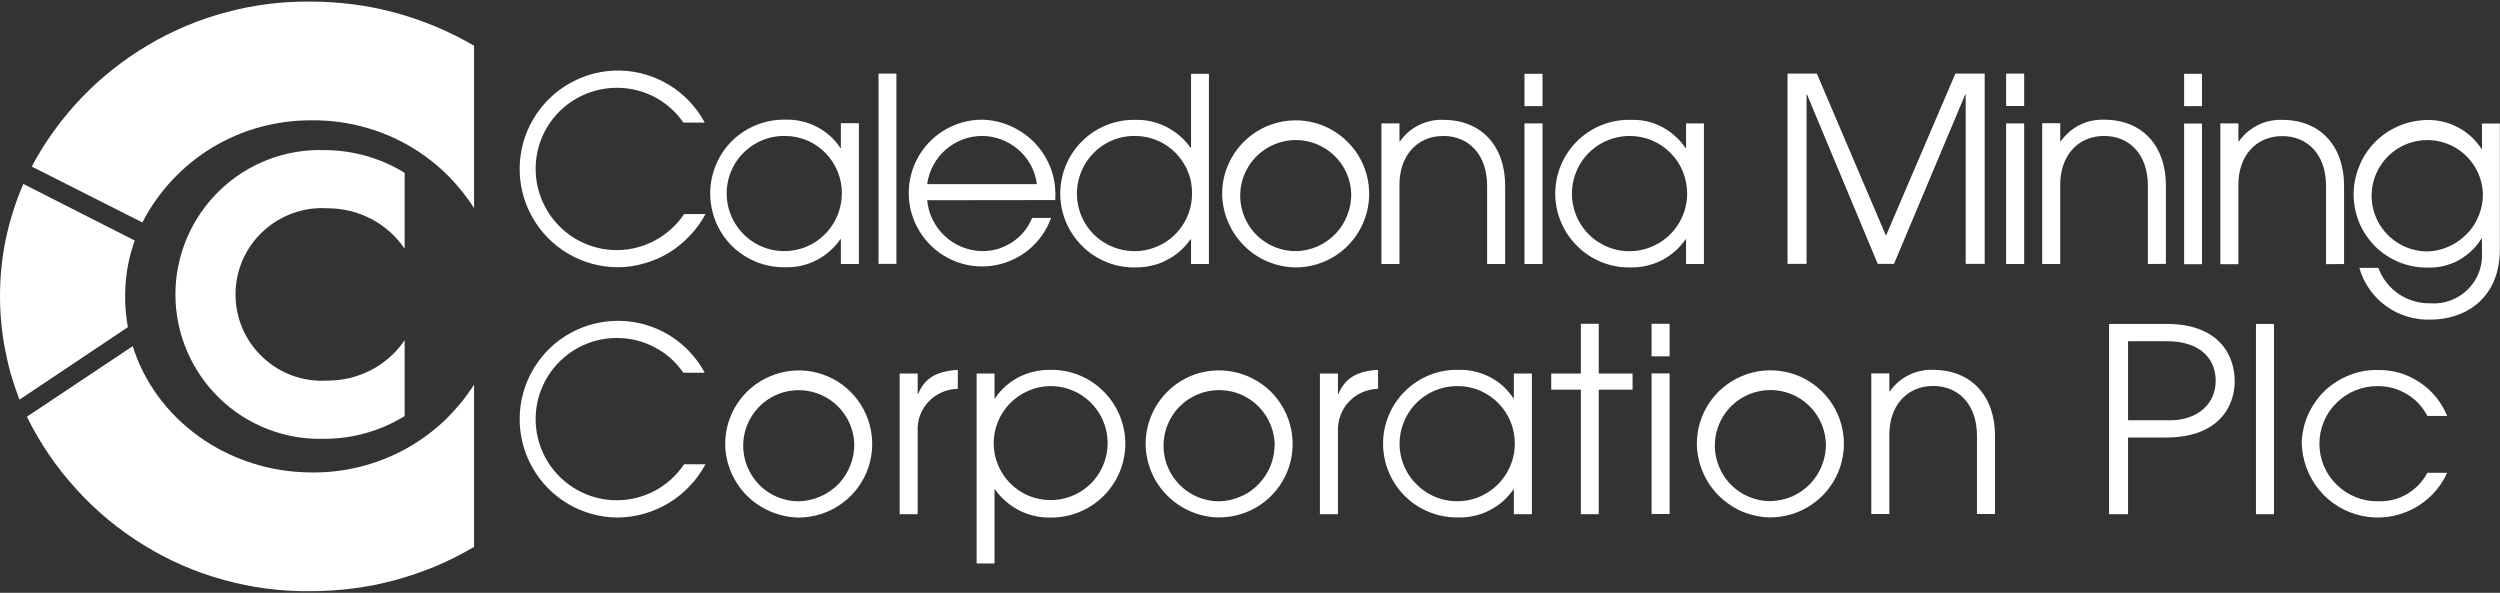 <svg version="1.2" xmlns="http://www.w3.org/2000/svg" viewBox="0 0 1552 368" width="1552" height="368">
	<rect x="0" y="0" width="1552" height="368" fill="#333333" stroke="none"/>
	<title>caledonian-logo-svg</title>
	<style>
		.s0 { fill: #ffffff } 
	</style>
	<path id="Path 112" fill-rule="evenodd" class="s0" d="m251.2 211.2v47.1q-5.5 3.4-11.6 6.1-6 2.6-12.3 4.4-6.3 1.8-12.8 2.7-6.5 0.9-13.1 0.9c-24.2 0.8-47.8-8.3-65.2-25.2-17.4-16.9-27.3-40.1-27.3-64.4 0-24.3 9.9-47.5 27.3-64.4 17.4-16.9 41-26 65.2-25.2q6.6 0 13.1 0.9 6.5 0.9 12.8 2.7 6.3 1.8 12.3 4.4 6.1 2.7 11.6 6.1v47.1c-2.6-3.9-5.8-7.4-9.3-10.6-3.5-3.1-7.4-5.8-11.6-8-4.2-2.1-8.6-3.8-13.2-4.9-4.6-1.1-9.3-1.6-14-1.6-14.8-0.9-29.2 4.4-40 14.5-10.8 10.1-16.9 24.2-16.9 39 0 14.8 6.1 28.9 16.9 39 10.8 10.2 25.2 15.4 40 14.5 4.7 0 9.4-0.5 14-1.6 4.6-1.1 9-2.8 13.2-4.9 4.2-2.2 8.1-4.9 11.6-8 3.5-3.1 6.7-6.7 9.3-10.6zm-250.3-45.1q0.9-9 2.7-17.8 1.9-8.8 4.6-17.3 2.7-8.6 6.3-16.8l69.1 35.1q-2.2 6.4-3.7 13.1-1.4 6.7-1.9 13.5-0.5 6.8-0.2 13.6 0.4 6.8 1.6 13.6l-67.3 45q-3-7.7-5.3-15.6-2.2-7.8-3.7-15.9-1.6-8.1-2.3-16.2-0.8-8.2-0.8-16.4 0-9 0.9-17.9z"/>
	<path id="Path 113" fill-rule="evenodd" class="s0" d="m16.7 258.7l65.7-43.8c14.1 45.3 58.7 78.4 111.4 78.4 10 0.1 19.9-1.1 29.6-3.5 9.6-2.4 19-6 27.7-10.7 8.8-4.8 16.9-10.6 24.2-17.4 7.2-6.8 13.6-14.5 19-22.9v100.7q-11.5 6.8-23.8 12-12.3 5.1-25.1 8.6-12.9 3.5-26.1 5.2-13.2 1.7-26.5 1.7c-18.2 0.2-36.4-2.1-53.9-7-17.6-4.8-34.3-12.1-49.8-21.7-15.5-9.5-29.6-21.2-41.8-34.7-12.3-13.5-22.6-28.6-30.6-44.9zm145.1-179.9c-10.5 2.8-20.5 7.1-29.7 12.6-9.3 5.6-17.7 12.4-25.1 20.3-7.4 7.9-13.7 16.8-18.6 26.4l-68.7-34.7c8.3-15.6 18.7-29.9 30.9-42.7 12.2-12.7 26.1-23.7 41.3-32.7 15.2-9 31.5-15.9 48.6-20.4 17-4.6 34.6-6.8 52.3-6.6q13.3 0 26.5 1.7 13.2 1.7 26.1 5.2 12.8 3.5 25.1 8.6 12.3 5.2 23.8 11.9v100.8c-5.4-8.4-11.8-16.1-19-22.9-7.3-6.8-15.4-12.6-24.2-17.4-8.7-4.7-18.1-8.3-27.7-10.7-9.7-2.4-19.6-3.6-29.6-3.5-10.8-0.1-21.6 1.3-32 4.1z"/>
	<g id="Group 71">
		<path id="Path 114" fill-rule="evenodd" class="s0" d="m438 132.9c-2.7 4.9-5.9 9.4-9.8 13.5-3.8 4-8.2 7.6-12.9 10.5-4.8 2.9-9.9 5.1-15.3 6.6-5.3 1.6-10.9 2.4-16.4 2.4-22 0-42.3-11.9-53.1-31-10.8-19.1-10.5-42.6 0.8-61.4 11.4-18.9 31.9-30.2 53.9-29.7 21.9 0.6 41.9 12.9 52.3 32.3h-13.3c-2.2-3.3-4.9-6.4-7.9-9-3-2.7-6.4-5-9.9-6.9-3.6-1.8-7.3-3.3-11.2-4.2-3.9-1-7.9-1.5-12-1.5-17.7-0.1-34.2 9.1-43.4 24.2-9.2 15.2-9.7 34.1-1.4 49.7 8.3 15.7 24.2 25.9 41.9 26.8 17.7 0.9 34.5-7.6 44.4-22.3zm84 31v-15.4h-0.3c-1.9 2.8-4.1 5.2-6.6 7.4-2.5 2.2-5.2 4.1-8.2 5.6-2.9 1.5-6.1 2.7-9.3 3.4-3.2 0.8-6.6 1.1-9.9 1-12.3 0.3-24.2-4.4-33.1-13-8.8-8.6-13.7-20.5-13.7-32.8 0-12.3 4.9-24.1 13.7-32.8 8.9-8.6 20.8-13.3 33.1-13 3.4-0.1 6.7 0.2 9.9 1 3.3 0.7 6.4 1.8 9.4 3.4 3 1.5 5.7 3.4 8.2 5.6 2.5 2.2 4.7 4.8 6.5 7.6h0.3v-15.4h11.2v87.4zm0.6-43.6c0.1-4.7-0.8-9.3-2.5-13.6-1.8-4.4-4.3-8.3-7.6-11.7-3.3-3.3-7.1-6-11.4-7.8-4.3-1.8-8.9-2.8-13.6-2.8-14.5-0.3-27.7 8.2-33.5 21.6-5.7 13.3-2.8 28.7 7.3 39.1 10.1 10.4 25.5 13.6 39 8.2 13.4-5.5 22.2-18.5 22.3-33zm22.8-74.6h11.1v118.1h-11.1zm30.2 78.6c0.4 4.2 1.5 8.3 3.4 12.1 1.9 3.8 4.4 7.2 7.5 10.1 3.1 2.9 6.7 5.2 10.6 6.8 3.9 1.6 8.1 2.5 12.4 2.6 3.3 0 6.6-0.4 9.8-1.3 3.2-1 6.2-2.4 9-4.2 2.8-1.8 5.2-4 7.4-6.6 2.1-2.6 3.8-5.4 5-8.5h11.8c-5.7 16-19.9 27.4-36.7 29.7-16.8 2.3-33.5-5-43.3-18.9-9.8-13.8-11.1-32-3.3-47.1 7.8-15.1 23.3-24.6 40.3-24.7 6 0.1 12 1.4 17.5 3.8 5.6 2.4 10.6 5.8 14.9 10.1 4.2 4.3 7.6 9.4 9.9 15 2.3 5.6 3.4 11.6 3.4 17.7 0 1.1-0.1 2.2-0.1 3.3zm68.1-10c-1.1-8.3-5.1-15.9-11.4-21.3-6.3-5.5-14.3-8.6-22.6-8.6-8.4 0-16.4 3.1-22.7 8.6-6.2 5.4-10.3 13-11.4 21.3zm95.7 49.6v-15.3h-0.4c-1.8 2.7-4.1 5.2-6.6 7.4-2.5 2.2-5.2 4-8.2 5.5-2.9 1.6-6 2.7-9.3 3.4-3.2 0.8-6.5 1.1-9.8 1.1-12.4 0.3-24.3-4.4-33.1-13.1-8.8-8.6-13.8-20.4-13.8-32.7 0-12.4 5-24.2 13.8-32.8 8.8-8.6 20.7-13.3 33.1-13 3.3-0.1 6.6 0.3 9.8 1 3.2 0.8 6.3 1.9 9.3 3.4 2.9 1.5 5.7 3.4 8.2 5.5 2.5 2.2 4.7 4.6 6.6 7.3h0.4v-45.8h11.1v118.1zm0.6-43.6c0.1-4.6-0.7-9.3-2.5-13.6-1.7-4.4-4.3-8.3-7.5-11.6-3.3-3.4-7.2-6-11.5-7.9-4.3-1.8-8.9-2.8-13.6-2.8-14.5-0.3-27.7 8.3-33.4 21.6-5.8 13.3-2.9 28.8 7.2 39.2 10.2 10.3 25.6 13.6 39 8.1 13.5-5.4 22.3-18.5 22.3-33zm18.7 0.5c-0.2-18.5 10.9-35.3 27.9-42.5 17.1-7.2 36.8-3.4 49.9 9.7 13.2 13 17.1 32.7 10 49.8-7 17.1-23.8 28.3-42.3 28.2-5.9-0.1-11.8-1.3-17.2-3.6-5.5-2.3-10.4-5.6-14.6-9.8-4.2-4.2-7.6-9.1-9.9-14.6-2.4-5.4-3.6-11.3-3.8-17.2zm80.1-1.1c-0.6-13.8-9.5-25.8-22.4-30.6-12.9-4.8-27.5-1.4-37 8.6-9.5 10-12.1 24.7-6.7 37.3 5.4 12.7 17.9 20.9 31.7 20.9 4.6 0 9.2-1.1 13.5-2.9 4.2-1.9 8.1-4.6 11.3-8 3.2-3.3 5.7-7.3 7.3-11.7 1.7-4.3 2.5-8.9 2.3-13.6zm84.4 44.2v-48.7c0-19.6-11.8-30.8-27.1-30.8-17 0-27.3 13-27.3 30v49.5h-11.2v-87.3h11.2v11.2h0.3q2.2-3.2 5.2-5.8 3-2.6 6.5-4.3 3.5-1.8 7.4-2.6 3.8-0.9 7.7-0.7c24.1 0 38.5 16.6 38.5 40.8v48.7zm23.2-118.1h11.2v20.1h-11.2zm0 118.1v-87.3h11.2v87.3zm100.3 0v-15.3h-0.3c-1.9 2.7-4.1 5.2-6.6 7.4-2.5 2.2-5.3 4.1-8.2 5.6-3 1.5-6.1 2.6-9.4 3.4-3.2 0.7-6.5 1.1-9.8 1-12.4 0.3-24.3-4.4-33.1-13.1-8.8-8.6-13.8-20.4-13.8-32.7 0-12.4 5-24.2 13.8-32.8 8.8-8.6 20.7-13.3 33.1-13 3.3-0.1 6.6 0.2 9.9 0.9 3.2 0.7 6.4 1.9 9.3 3.4 3 1.6 5.8 3.5 8.2 5.7 2.5 2.2 4.7 4.7 6.6 7.5h0.3v-15.3h11.1v87.3zm0.7-43.6c0-4.6-0.9-9.3-2.6-13.6-1.7-4.3-4.3-8.3-7.6-11.6-3.2-3.3-7.1-6-11.4-7.8-4.3-1.9-8.9-2.8-13.5-2.9-14.6-0.2-27.8 8.3-33.5 21.6-5.8 13.3-2.9 28.8 7.2 39.2 10.2 10.4 25.6 13.6 39 8.1 13.5-5.4 22.3-18.5 22.4-33z"/>
		<path id="Path 123" fill-rule="evenodd" class="s0" d="m1220.3 163.8v-105.1h-0.3l-44.2 105.1h-10.1l-43.9-105.1h-0.3v105.1h-11.8v-118.1h18.2l42.9 100.6 43.1-100.6h18.2v118.1zm25.1-118.1h11.2v20.1h-11.2zm0 118.2v-87.3h11.2v87.3zm88 0v-48.7c0-19.7-11.8-30.8-27.1-30.8-16.9 0-27.3 12.9-27.3 30v49.5h-11.2v-87.4h11.2v11.2h0.3q2.3-3.2 5.3-5.8 2.9-2.5 6.4-4.3 3.6-1.8 7.4-2.6 3.8-0.8 7.8-0.7c24.1 0 38.4 16.6 38.4 40.9v48.6zm22.5-118.1h11.1v20.1h-11.1zm0 118.2v-87.3h11.1v87.3zm88.1 0v-48.7c0-19.7-11.8-30.8-27.1-30.8-17 0-27.3 12.9-27.3 30v49.5h-11.2v-87.4h11.2v11.2h0.3q2.2-3.2 5.2-5.8 3-2.5 6.5-4.3 3.5-1.8 7.4-2.6 3.8-0.8 7.7-0.7c24.1 0 38.5 16.6 38.5 40.9v48.6zm96.8-15.9h-0.3c-1.8 2.8-3.9 5.5-6.3 7.7-2.5 2.3-5.2 4.3-8.1 5.9-3 1.6-6.1 2.7-9.4 3.5-3.2 0.7-6.6 1.1-9.9 0.9-6 0.1-11.9-1.1-17.4-3.3-5.6-2.3-10.6-5.6-14.9-9.8-4.2-4.3-7.6-9.3-9.9-14.8-2.3-5.5-3.4-11.4-3.5-17.4 0-6 1.2-12 3.5-17.6 2.2-5.6 5.6-10.7 9.8-15 4.3-4.3 9.3-7.7 14.8-10 5.6-2.4 11.6-3.6 17.6-3.7 3.3-0.1 6.6 0.3 9.9 1.1 3.2 0.7 6.3 1.9 9.2 3.5 3 1.5 5.7 3.5 8.2 5.7 2.4 2.3 4.6 4.8 6.4 7.6h0.3v-15.7h11.1v78.1c0 31.6-22.9 43.6-42.6 43.6-4.9 0.2-9.9-0.4-14.6-1.8-4.8-1.4-9.3-3.6-13.3-6.5-4-2.9-7.5-6.4-10.4-10.5-2.8-4-5-8.5-6.3-13.3h11.8c1.2 3.3 2.9 6.4 5.1 9.2 2.1 2.7 4.7 5.1 7.7 7.1 2.9 2 6.1 3.5 9.5 4.4 3.4 1 6.9 1.4 10.4 1.3 4.2 0.3 8.5-0.4 12.4-1.9 4-1.5 7.6-3.9 10.6-6.9 3-3 5.3-6.6 6.8-10.6 1.5-4 2.1-8.3 1.8-12.5zm0.6-27.6c-0.4-13.9-9.1-26.2-22-31.2-13-5-27.6-1.8-37.3 8.1-9.7 10-12.5 24.7-7.1 37.5 5.4 12.8 17.9 21.1 31.8 21.2 4.6-0.1 9.1-1.1 13.3-3 4.2-1.8 8-4.5 11.2-7.8 3.3-3.2 5.8-7.1 7.5-11.4 1.7-4.3 2.6-8.8 2.6-13.4z"/>
	</g>
	<g id="Group 72">
		<path id="Path 129" fill-rule="evenodd" class="s0" d="m438 288.2c-2.7 4.9-5.9 9.5-9.8 13.5-3.8 4.1-8.2 7.6-12.9 10.5-4.8 2.9-9.9 5.1-15.3 6.7-5.3 1.5-10.9 2.3-16.5 2.4-21.9-0.1-42.2-11.9-53-31.1-10.8-19.1-10.5-42.6 0.8-61.4 11.3-18.9 31.9-30.2 53.9-29.6 21.9 0.5 41.9 12.8 52.3 32.2h-13.3c-2.2-3.3-4.9-6.3-7.9-9-3-2.7-6.4-5-9.9-6.8-3.6-1.9-7.3-3.3-11.2-4.3-3.9-1-7.9-1.4-12-1.5-17.7-0.1-34.2 9.1-43.4 24.3-9.2 15.1-9.7 34-1.4 49.7 8.3 15.6 24.2 25.8 41.9 26.7 17.7 0.9 34.5-7.5 44.4-22.3zm12.2-12.1c-0.2-18.5 10.8-35.3 27.9-42.5 17-7.3 36.8-3.4 49.9 9.6 13.1 13.1 17.1 32.8 10 49.9-7.1 17.1-23.8 28.2-42.3 28.2-5.9-0.1-11.8-1.4-17.2-3.7-5.5-2.3-10.5-5.6-14.7-9.8-4.2-4.1-7.5-9.1-9.9-14.5-2.3-5.5-3.6-11.3-3.7-17.2zm80.1-1.1c-0.7-13.8-9.5-25.8-22.4-30.6-13-4.8-27.5-1.5-37 8.5-9.5 10-12.2 24.7-6.7 37.4 5.4 12.7 17.9 20.9 31.6 20.9 4.7-0.1 9.3-1.1 13.5-3 4.3-1.8 8.1-4.5 11.4-7.9 3.2-3.4 5.7-7.4 7.3-11.7 1.7-4.3 2.5-9 2.3-13.6zm28.2 44.2v-87.3h11.2v12.6h0.3c3.8-9.1 10.5-14 24.6-14.9v11.8h-0.2c-3.4 0.1-6.7 0.8-9.8 2.2-3 1.3-5.8 3.3-8.1 5.7-2.3 2.4-4.1 5.3-5.3 8.5-1.2 3.1-1.7 6.5-1.5 9.8v51.6zm47.8 30.6v-117.9h11.1v15.3h0.4c1.8-2.8 4-5.3 6.5-7.5 2.5-2.2 5.3-4 8.2-5.6 3-1.5 6.1-2.7 9.4-3.4 3.2-0.8 6.5-1.1 9.8-1.1 12.4-0.3 24.3 4.4 33.1 13.1 8.8 8.6 13.8 20.4 13.8 32.7 0 12.4-5 24.2-13.8 32.8-8.8 8.6-20.7 13.3-33.1 13.1-3.3 0-6.6-0.3-9.8-1.1-3.2-0.7-6.4-1.9-9.3-3.4-3-1.5-5.7-3.4-8.2-5.6-2.5-2.1-4.8-4.6-6.6-7.3h-0.4v45.9zm45.3-110.1c-4.6 0.1-9.2 1.1-13.4 3-4.2 1.8-8.1 4.5-11.3 7.8-3.2 3.3-5.8 7.3-7.5 11.6-1.7 4.3-2.6 8.9-2.5 13.5 0.2 14.3 9 27.1 22.3 32.4 13.3 5.2 28.5 2 38.5-8.3 9.9-10.3 12.7-25.6 7-38.7-5.7-13.1-18.7-21.6-33.1-21.3zm59.6 36.4c-0.2-18.5 10.8-35.3 27.8-42.6 17.1-7.2 36.8-3.3 50 9.7 13.1 13.1 17.1 32.8 10 49.9-7.1 17.1-23.8 28.2-42.4 28.1-5.9 0-11.7-1.3-17.2-3.6-5.4-2.3-10.4-5.6-14.6-9.8-4.2-4.1-7.6-9.1-9.9-14.5-2.3-5.5-3.6-11.3-3.7-17.2zm80.1-1.1c-0.7-13.8-9.6-25.9-22.5-30.7-12.9-4.7-27.5-1.4-37 8.6-9.5 10-12.1 24.7-6.7 37.4 5.5 12.7 17.9 20.9 31.7 20.9 4.7-0.1 9.2-1.1 13.5-3 4.3-1.8 8.1-4.5 11.3-7.9 3.2-3.4 5.7-7.4 7.4-11.7 1.6-4.4 2.4-9 2.3-13.6zm28.1 44.2v-87.3h11.2v12.6h0.3c3.9-9.1 10.6-14.1 24.6-14.9v11.8h-0.2c-3.3 0.1-6.6 0.8-9.7 2.2-3.1 1.3-5.8 3.3-8.1 5.7-2.4 2.4-4.1 5.3-5.3 8.5-1.2 3.1-1.7 6.5-1.6 9.8v51.6zm120.4 0v-15.3h-0.3c-1.9 2.7-4.1 5.2-6.6 7.4-2.5 2.2-5.3 4-8.2 5.5-3 1.6-6.1 2.7-9.3 3.4-3.3 0.8-6.6 1.1-9.9 1-12.3 0.3-24.3-4.4-33.1-13-8.8-8.6-13.8-20.4-13.8-32.8 0-12.3 5-24.1 13.8-32.7 8.8-8.7 20.8-13.4 33.1-13.1 3.3-0.1 6.7 0.2 9.9 1 3.3 0.7 6.4 1.9 9.4 3.4 2.9 1.5 5.7 3.4 8.2 5.6 2.4 2.3 4.6 4.8 6.5 7.6h0.3v-15.3h11.2v87.3zm0.6-43.6c0-4.7-0.8-9.3-2.6-13.6-1.7-4.4-4.3-8.3-7.5-11.6-3.3-3.4-7.2-6-11.5-7.9-4.3-1.8-8.9-2.8-13.5-2.8-14.5-0.3-27.8 8.2-33.5 21.6-5.8 13.3-2.9 28.8 7.3 39.1 10.1 10.4 25.5 13.6 38.9 8.2 13.5-5.5 22.3-18.5 22.4-33zm41 43.6v-77.3h-18.4v-10h18.4v-30.9h11.1v30.9h21v10h-21v77.3zm43.9-118.2h11.2v20.2h-11.2zm0 30.8h11.2v87.3h-11.2zm28.1 44.2c-0.2-18.5 10.8-35.3 27.9-42.5 17.1-7.2 36.8-3.4 49.9 9.6 13.2 13.1 17.1 32.8 10 49.9-7.1 17.1-23.8 28.2-42.3 28.2-5.9-0.1-11.8-1.3-17.2-3.6-5.5-2.3-10.4-5.7-14.6-9.8-4.2-4.2-7.6-9.1-9.9-14.6-2.4-5.4-3.6-11.3-3.8-17.2zm80.1-1.1c-0.7-13.8-9.5-25.8-22.4-30.6-13-4.8-27.5-1.4-37 8.5-9.5 10-12.2 24.7-6.7 37.4 5.4 12.7 17.9 20.9 31.7 20.9 4.6-0.1 9.2-1.1 13.5-2.9 4.2-1.9 8.1-4.6 11.3-8 3.2-3.4 5.7-7.3 7.3-11.7 1.7-4.3 2.5-9 2.3-13.6zm93.8 44.2v-48.7c0-19.6-11.8-30.8-27.1-30.8-17 0-27.3 13-27.3 30v49.5h-11.2v-87.3h11.2v11.2h0.3q2.2-3.2 5.2-5.8 3-2.6 6.5-4.3 3.5-1.8 7.4-2.6 3.8-0.9 7.7-0.7c24.1 0 38.5 16.6 38.5 40.8v48.7z"/>
		<path id="Path 140" fill-rule="evenodd" class="s0" d="m1309.3 319.2v-118.1h35.7c32.5 0 42.3 19.3 42.3 35.6 0 15.8-10.2 34.9-42.5 34.9h-23.7v47.6zm38.1-58.3c16.5 0 28.1-9.9 28.1-24.5 0-11.9-7.5-24.6-30.7-24.6h-23.7v49.1zm53.1-59.8h11.2v118.1h-11.2zm118.7 92.4c-4.4 9.8-12.1 17.8-21.6 22.6-9.6 4.9-20.6 6.4-31.1 4.2-10.5-2.2-20-7.9-26.8-16.2-6.8-8.3-10.6-18.7-10.8-29.4 0.2-6 1.6-12 4-17.4 2.5-5.5 6-10.5 10.3-14.7 4.4-4.1 9.5-7.4 15.1-9.6 5.5-2.3 11.5-3.4 17.5-3.3 4.6-0.1 9.2 0.5 13.7 1.7 4.4 1.3 8.6 3.3 12.4 5.8 3.9 2.5 7.3 5.6 10.3 9.2 2.9 3.6 5.3 7.6 7 11.8h-12.3c-1.4-2.8-3.3-5.4-5.4-7.7-2.2-2.3-4.7-4.3-7.4-5.9-2.7-1.6-5.6-2.8-8.6-3.7-3.1-0.8-6.2-1.2-9.4-1.2-9.5-0.1-18.7 3.6-25.5 10.3-6.9 6.7-10.7 15.9-10.7 25.5 0 9.5 3.8 18.7 10.7 25.4 6.8 6.7 16 10.4 25.5 10.3 3.2 0.1 6.3-0.2 9.3-0.9 3-0.8 6-1.9 8.7-3.5 2.7-1.6 5.2-3.5 7.3-5.7 2.2-2.3 4.1-4.8 5.5-7.6z"/>
	</g>
</svg>